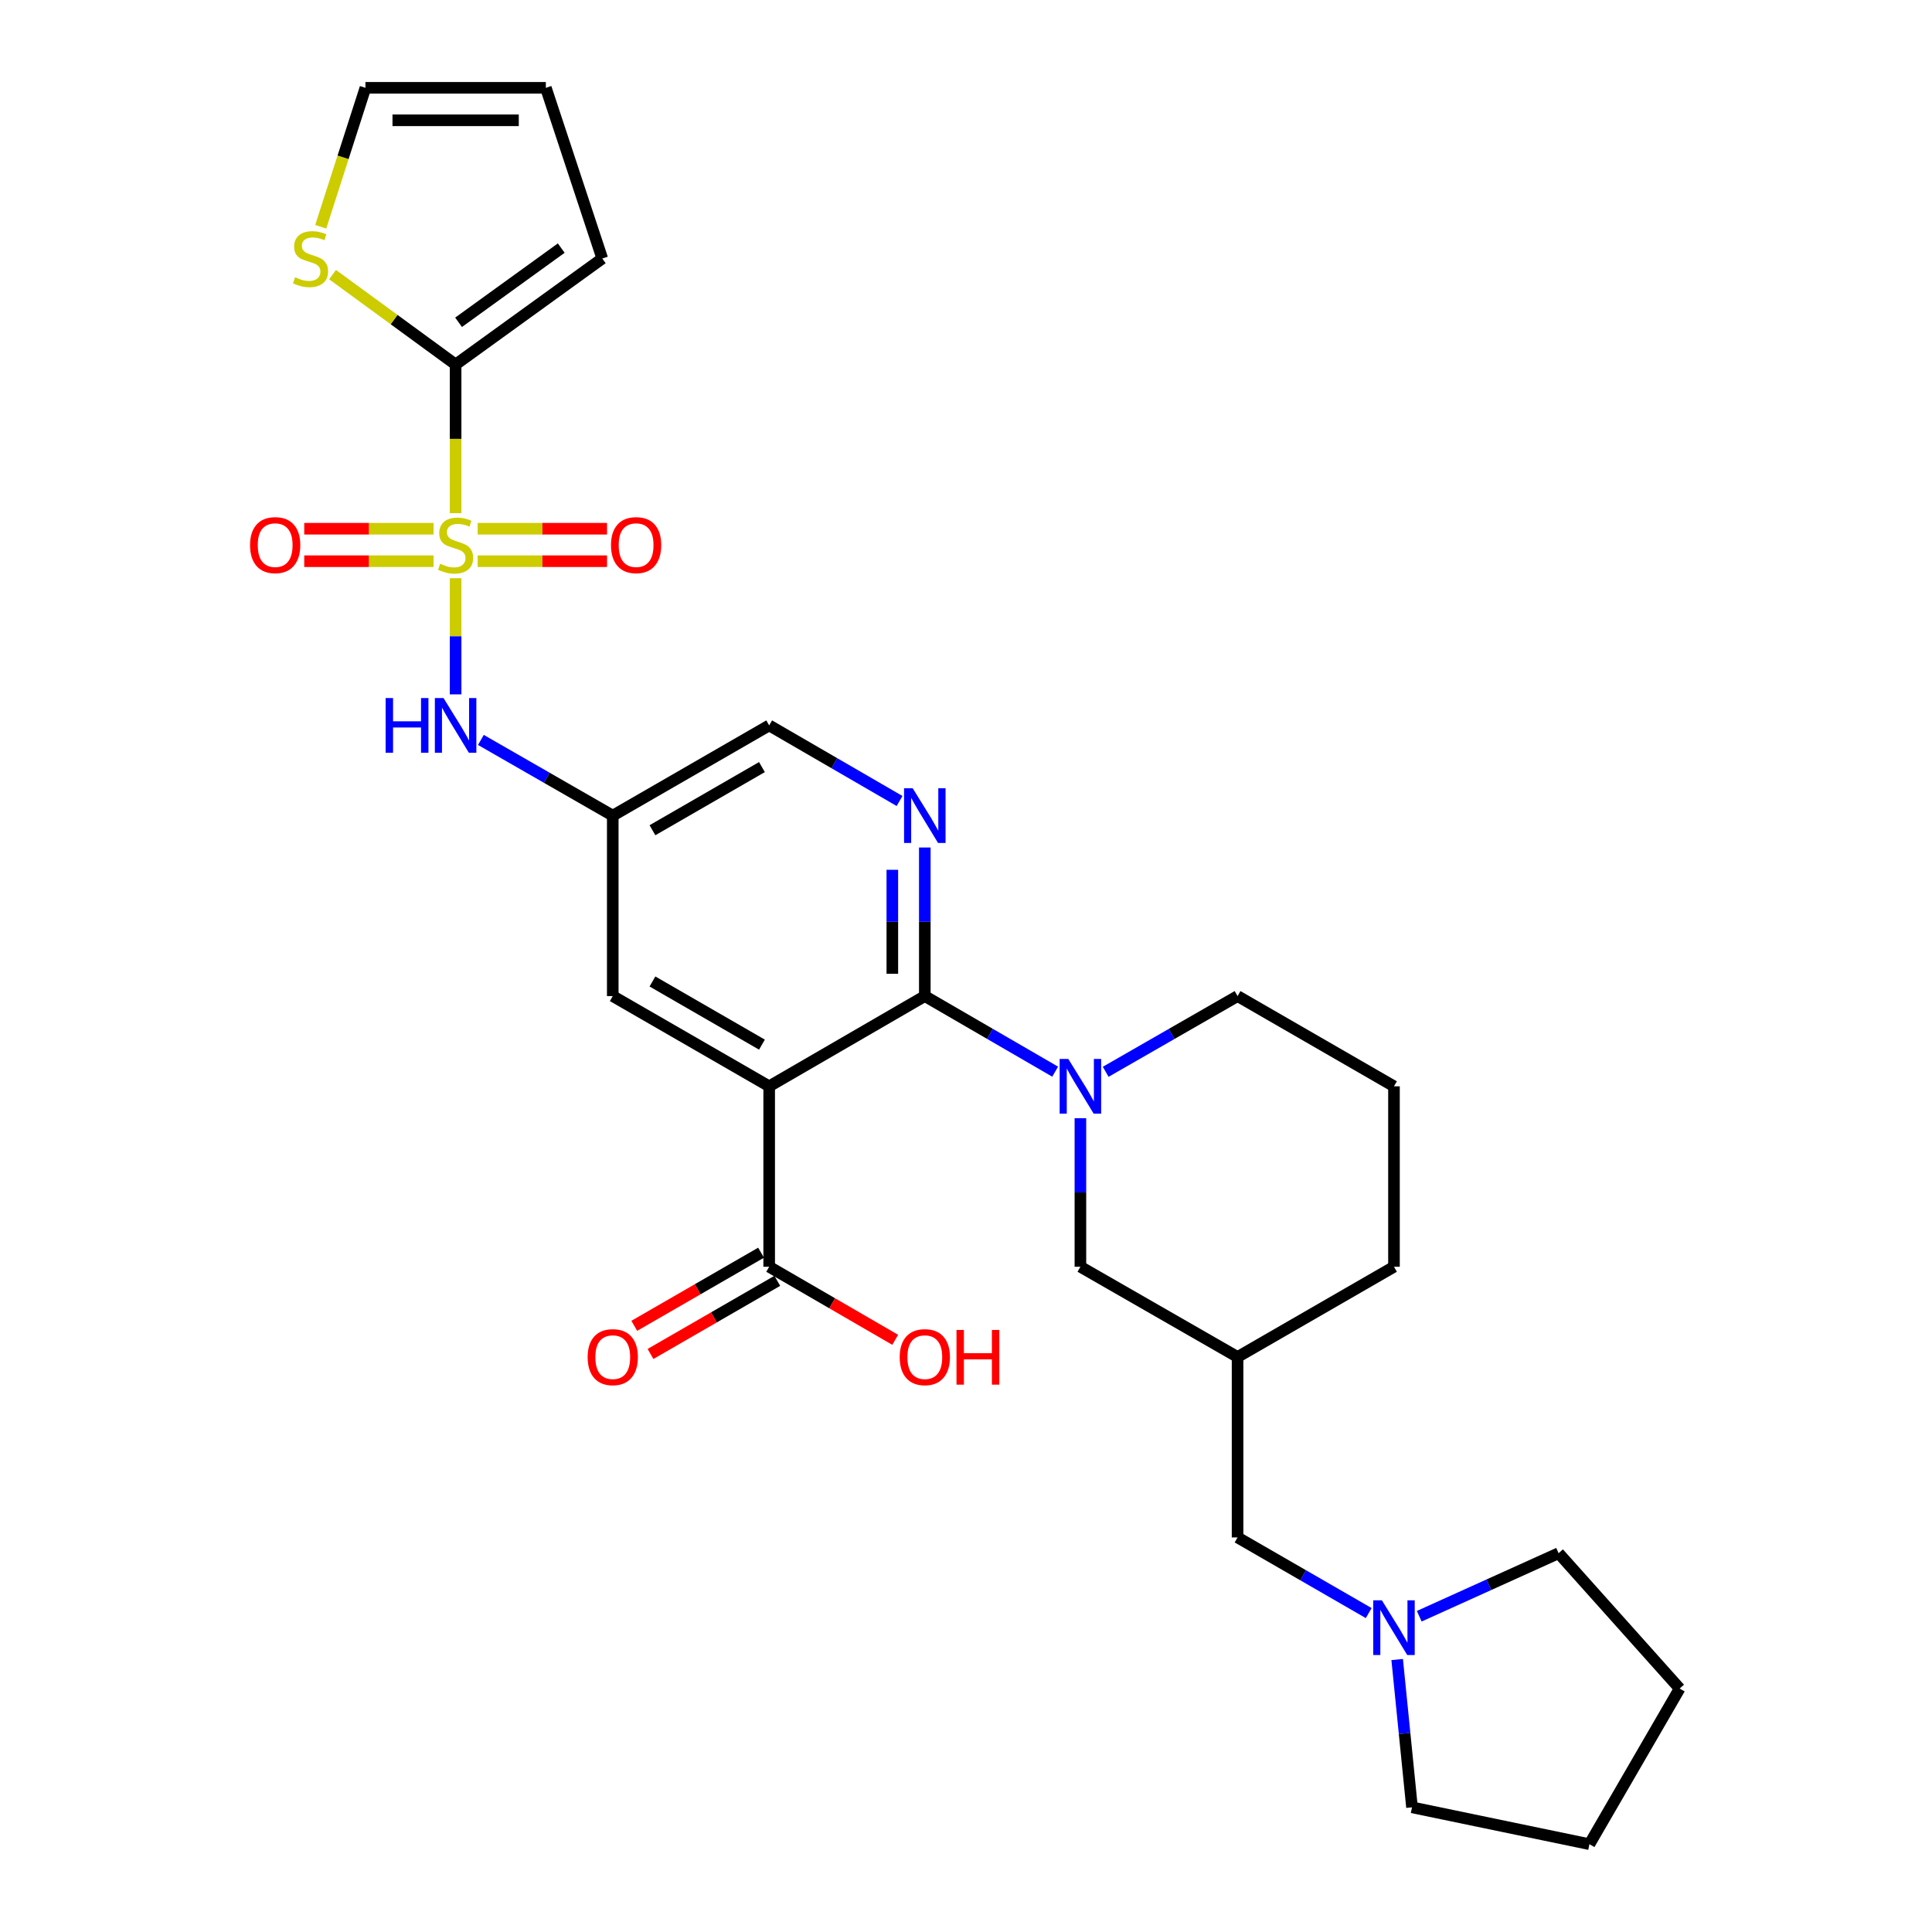 <?xml version='1.0' encoding='iso-8859-1'?>
<svg version='1.1' baseProfile='full'
              xmlns='http://www.w3.org/2000/svg'
                      xmlns:rdkit='http://www.rdkit.org/xml'
                      xmlns:xlink='http://www.w3.org/1999/xlink'
                  xml:space='preserve'
width='1000px' height='1000px' viewBox='0 0 1000 1000'>
<!-- END OF HEADER -->
<rect style='opacity:1.0;fill:#FFFFFF;stroke:none' width='1000' height='1000' x='0' y='0'> </rect>
<path class='bond-3' d='M 235.823,265.618 L 235.823,227.146' style='fill:none;fill-rule:evenodd;stroke:#CCCC00;stroke-width:6px;stroke-linecap:butt;stroke-linejoin:miter;stroke-opacity:1' />
<path class='bond-3' d='M 235.823,227.146 L 235.823,188.675' style='fill:none;fill-rule:evenodd;stroke:#000000;stroke-width:6px;stroke-linecap:butt;stroke-linejoin:miter;stroke-opacity:1' />
<path class='bond-5' d='M 235.823,299.288 L 235.823,329.347' style='fill:none;fill-rule:evenodd;stroke:#CCCC00;stroke-width:6px;stroke-linecap:butt;stroke-linejoin:miter;stroke-opacity:1' />
<path class='bond-5' d='M 235.823,329.347 L 235.823,359.406' style='fill:none;fill-rule:evenodd;stroke:#0000FF;stroke-width:6px;stroke-linecap:butt;stroke-linejoin:miter;stroke-opacity:1' />
<path class='bond-10' d='M 224.408,273.666 L 190.942,273.666' style='fill:none;fill-rule:evenodd;stroke:#CCCC00;stroke-width:6px;stroke-linecap:butt;stroke-linejoin:miter;stroke-opacity:1' />
<path class='bond-10' d='M 190.942,273.666 L 157.475,273.666' style='fill:none;fill-rule:evenodd;stroke:#FF0000;stroke-width:6px;stroke-linecap:butt;stroke-linejoin:miter;stroke-opacity:1' />
<path class='bond-10' d='M 224.408,290.479 L 190.942,290.479' style='fill:none;fill-rule:evenodd;stroke:#CCCC00;stroke-width:6px;stroke-linecap:butt;stroke-linejoin:miter;stroke-opacity:1' />
<path class='bond-10' d='M 190.942,290.479 L 157.475,290.479' style='fill:none;fill-rule:evenodd;stroke:#FF0000;stroke-width:6px;stroke-linecap:butt;stroke-linejoin:miter;stroke-opacity:1' />
<path class='bond-11' d='M 247.239,290.479 L 280.719,290.479' style='fill:none;fill-rule:evenodd;stroke:#CCCC00;stroke-width:6px;stroke-linecap:butt;stroke-linejoin:miter;stroke-opacity:1' />
<path class='bond-11' d='M 280.719,290.479 L 314.199,290.479' style='fill:none;fill-rule:evenodd;stroke:#FF0000;stroke-width:6px;stroke-linecap:butt;stroke-linejoin:miter;stroke-opacity:1' />
<path class='bond-11' d='M 247.239,273.666 L 280.719,273.666' style='fill:none;fill-rule:evenodd;stroke:#CCCC00;stroke-width:6px;stroke-linecap:butt;stroke-linejoin:miter;stroke-opacity:1' />
<path class='bond-11' d='M 280.719,273.666 L 314.199,273.666' style='fill:none;fill-rule:evenodd;stroke:#FF0000;stroke-width:6px;stroke-linecap:butt;stroke-linejoin:miter;stroke-opacity:1' />
<path class='bond-0' d='M 478.681,515.571 L 478.681,477.12' style='fill:none;fill-rule:evenodd;stroke:#000000;stroke-width:6px;stroke-linecap:butt;stroke-linejoin:miter;stroke-opacity:1' />
<path class='bond-0' d='M 478.681,477.12 L 478.681,438.668' style='fill:none;fill-rule:evenodd;stroke:#0000FF;stroke-width:6px;stroke-linecap:butt;stroke-linejoin:miter;stroke-opacity:1' />
<path class='bond-0' d='M 461.868,504.036 L 461.868,477.12' style='fill:none;fill-rule:evenodd;stroke:#000000;stroke-width:6px;stroke-linecap:butt;stroke-linejoin:miter;stroke-opacity:1' />
<path class='bond-0' d='M 461.868,477.12 L 461.868,450.204' style='fill:none;fill-rule:evenodd;stroke:#0000FF;stroke-width:6px;stroke-linecap:butt;stroke-linejoin:miter;stroke-opacity:1' />
<path class='bond-2' d='M 478.681,515.571 L 512.415,535.134' style='fill:none;fill-rule:evenodd;stroke:#000000;stroke-width:6px;stroke-linecap:butt;stroke-linejoin:miter;stroke-opacity:1' />
<path class='bond-2' d='M 512.415,535.134 L 546.149,554.696' style='fill:none;fill-rule:evenodd;stroke:#0000FF;stroke-width:6px;stroke-linecap:butt;stroke-linejoin:miter;stroke-opacity:1' />
<path class='bond-30' d='M 478.681,515.571 L 398.127,562.274' style='fill:none;fill-rule:evenodd;stroke:#000000;stroke-width:6px;stroke-linecap:butt;stroke-linejoin:miter;stroke-opacity:1' />
<path class='bond-1' d='M 398.127,562.274 L 317.162,515.571' style='fill:none;fill-rule:evenodd;stroke:#000000;stroke-width:6px;stroke-linecap:butt;stroke-linejoin:miter;stroke-opacity:1' />
<path class='bond-1' d='M 394.383,540.705 L 337.708,508.012' style='fill:none;fill-rule:evenodd;stroke:#000000;stroke-width:6px;stroke-linecap:butt;stroke-linejoin:miter;stroke-opacity:1' />
<path class='bond-6' d='M 398.127,562.274 L 398.127,655.672' style='fill:none;fill-rule:evenodd;stroke:#000000;stroke-width:6px;stroke-linecap:butt;stroke-linejoin:miter;stroke-opacity:1' />
<path class='bond-12' d='M 559.216,578.769 L 559.216,617.22' style='fill:none;fill-rule:evenodd;stroke:#0000FF;stroke-width:6px;stroke-linecap:butt;stroke-linejoin:miter;stroke-opacity:1' />
<path class='bond-12' d='M 559.216,617.22 L 559.216,655.672' style='fill:none;fill-rule:evenodd;stroke:#000000;stroke-width:6px;stroke-linecap:butt;stroke-linejoin:miter;stroke-opacity:1' />
<path class='bond-22' d='M 572.301,554.762 L 606.433,535.166' style='fill:none;fill-rule:evenodd;stroke:#0000FF;stroke-width:6px;stroke-linecap:butt;stroke-linejoin:miter;stroke-opacity:1' />
<path class='bond-22' d='M 606.433,535.166 L 640.564,515.571' style='fill:none;fill-rule:evenodd;stroke:#000000;stroke-width:6px;stroke-linecap:butt;stroke-linejoin:miter;stroke-opacity:1' />
<path class='bond-7' d='M 235.823,188.675 L 203.976,165.408' style='fill:none;fill-rule:evenodd;stroke:#000000;stroke-width:6px;stroke-linecap:butt;stroke-linejoin:miter;stroke-opacity:1' />
<path class='bond-7' d='M 203.976,165.408 L 172.129,142.141' style='fill:none;fill-rule:evenodd;stroke:#CCCC00;stroke-width:6px;stroke-linecap:butt;stroke-linejoin:miter;stroke-opacity:1' />
<path class='bond-14' d='M 235.823,188.675 L 311.735,133.808' style='fill:none;fill-rule:evenodd;stroke:#000000;stroke-width:6px;stroke-linecap:butt;stroke-linejoin:miter;stroke-opacity:1' />
<path class='bond-14' d='M 237.361,166.819 L 290.499,128.412' style='fill:none;fill-rule:evenodd;stroke:#000000;stroke-width:6px;stroke-linecap:butt;stroke-linejoin:miter;stroke-opacity:1' />
<path class='bond-4' d='M 465.613,414.597 L 431.87,395.034' style='fill:none;fill-rule:evenodd;stroke:#0000FF;stroke-width:6px;stroke-linecap:butt;stroke-linejoin:miter;stroke-opacity:1' />
<path class='bond-4' d='M 431.87,395.034 L 398.127,375.47' style='fill:none;fill-rule:evenodd;stroke:#000000;stroke-width:6px;stroke-linecap:butt;stroke-linejoin:miter;stroke-opacity:1' />
<path class='bond-8' d='M 248.908,382.983 L 283.035,402.578' style='fill:none;fill-rule:evenodd;stroke:#0000FF;stroke-width:6px;stroke-linecap:butt;stroke-linejoin:miter;stroke-opacity:1' />
<path class='bond-8' d='M 283.035,402.578 L 317.162,422.173' style='fill:none;fill-rule:evenodd;stroke:#000000;stroke-width:6px;stroke-linecap:butt;stroke-linejoin:miter;stroke-opacity:1' />
<path class='bond-18' d='M 393.927,648.39 L 361.112,667.318' style='fill:none;fill-rule:evenodd;stroke:#000000;stroke-width:6px;stroke-linecap:butt;stroke-linejoin:miter;stroke-opacity:1' />
<path class='bond-18' d='M 361.112,667.318 L 328.298,686.246' style='fill:none;fill-rule:evenodd;stroke:#FF0000;stroke-width:6px;stroke-linecap:butt;stroke-linejoin:miter;stroke-opacity:1' />
<path class='bond-18' d='M 402.327,662.954 L 369.513,681.882' style='fill:none;fill-rule:evenodd;stroke:#000000;stroke-width:6px;stroke-linecap:butt;stroke-linejoin:miter;stroke-opacity:1' />
<path class='bond-18' d='M 369.513,681.882 L 336.699,700.81' style='fill:none;fill-rule:evenodd;stroke:#FF0000;stroke-width:6px;stroke-linecap:butt;stroke-linejoin:miter;stroke-opacity:1' />
<path class='bond-21' d='M 398.127,655.672 L 430.74,674.58' style='fill:none;fill-rule:evenodd;stroke:#000000;stroke-width:6px;stroke-linecap:butt;stroke-linejoin:miter;stroke-opacity:1' />
<path class='bond-21' d='M 430.74,674.58 L 463.353,693.488' style='fill:none;fill-rule:evenodd;stroke:#FF0000;stroke-width:6px;stroke-linecap:butt;stroke-linejoin:miter;stroke-opacity:1' />
<path class='bond-16' d='M 166.013,117.368 L 177.581,81.411' style='fill:none;fill-rule:evenodd;stroke:#CCCC00;stroke-width:6px;stroke-linecap:butt;stroke-linejoin:miter;stroke-opacity:1' />
<path class='bond-16' d='M 177.581,81.411 L 189.148,45.455' style='fill:none;fill-rule:evenodd;stroke:#000000;stroke-width:6px;stroke-linecap:butt;stroke-linejoin:miter;stroke-opacity:1' />
<path class='bond-9' d='M 317.162,422.173 L 317.162,515.571' style='fill:none;fill-rule:evenodd;stroke:#000000;stroke-width:6px;stroke-linecap:butt;stroke-linejoin:miter;stroke-opacity:1' />
<path class='bond-17' d='M 317.162,422.173 L 398.127,375.47' style='fill:none;fill-rule:evenodd;stroke:#000000;stroke-width:6px;stroke-linecap:butt;stroke-linejoin:miter;stroke-opacity:1' />
<path class='bond-17' d='M 337.708,429.732 L 394.383,397.04' style='fill:none;fill-rule:evenodd;stroke:#000000;stroke-width:6px;stroke-linecap:butt;stroke-linejoin:miter;stroke-opacity:1' />
<path class='bond-15' d='M 559.216,655.672 L 640.564,702.375' style='fill:none;fill-rule:evenodd;stroke:#000000;stroke-width:6px;stroke-linecap:butt;stroke-linejoin:miter;stroke-opacity:1' />
<path class='bond-13' d='M 708.443,834.932 L 674.504,815.352' style='fill:none;fill-rule:evenodd;stroke:#0000FF;stroke-width:6px;stroke-linecap:butt;stroke-linejoin:miter;stroke-opacity:1' />
<path class='bond-13' d='M 674.504,815.352 L 640.564,795.773' style='fill:none;fill-rule:evenodd;stroke:#000000;stroke-width:6px;stroke-linecap:butt;stroke-linejoin:miter;stroke-opacity:1' />
<path class='bond-23' d='M 734.598,836.561 L 770.667,820.249' style='fill:none;fill-rule:evenodd;stroke:#0000FF;stroke-width:6px;stroke-linecap:butt;stroke-linejoin:miter;stroke-opacity:1' />
<path class='bond-23' d='M 770.667,820.249 L 806.735,803.936' style='fill:none;fill-rule:evenodd;stroke:#000000;stroke-width:6px;stroke-linecap:butt;stroke-linejoin:miter;stroke-opacity:1' />
<path class='bond-24' d='M 723.175,858.973 L 727.013,897.222' style='fill:none;fill-rule:evenodd;stroke:#0000FF;stroke-width:6px;stroke-linecap:butt;stroke-linejoin:miter;stroke-opacity:1' />
<path class='bond-24' d='M 727.013,897.222 L 730.851,935.472' style='fill:none;fill-rule:evenodd;stroke:#000000;stroke-width:6px;stroke-linecap:butt;stroke-linejoin:miter;stroke-opacity:1' />
<path class='bond-19' d='M 311.735,133.808 L 282.527,45.455' style='fill:none;fill-rule:evenodd;stroke:#000000;stroke-width:6px;stroke-linecap:butt;stroke-linejoin:miter;stroke-opacity:1' />
<path class='bond-20' d='M 640.564,702.375 L 640.564,795.773' style='fill:none;fill-rule:evenodd;stroke:#000000;stroke-width:6px;stroke-linecap:butt;stroke-linejoin:miter;stroke-opacity:1' />
<path class='bond-31' d='M 640.564,702.375 L 721.52,655.672' style='fill:none;fill-rule:evenodd;stroke:#000000;stroke-width:6px;stroke-linecap:butt;stroke-linejoin:miter;stroke-opacity:1' />
<path class='bond-29' d='M 189.148,45.455 L 282.527,45.455' style='fill:none;fill-rule:evenodd;stroke:#000000;stroke-width:6px;stroke-linecap:butt;stroke-linejoin:miter;stroke-opacity:1' />
<path class='bond-29' d='M 203.155,62.268 L 268.52,62.268' style='fill:none;fill-rule:evenodd;stroke:#000000;stroke-width:6px;stroke-linecap:butt;stroke-linejoin:miter;stroke-opacity:1' />
<path class='bond-25' d='M 640.564,515.571 L 721.52,562.274' style='fill:none;fill-rule:evenodd;stroke:#000000;stroke-width:6px;stroke-linecap:butt;stroke-linejoin:miter;stroke-opacity:1' />
<path class='bond-27' d='M 806.735,803.936 L 869.392,873.991' style='fill:none;fill-rule:evenodd;stroke:#000000;stroke-width:6px;stroke-linecap:butt;stroke-linejoin:miter;stroke-opacity:1' />
<path class='bond-28' d='M 730.851,935.472 L 822.689,954.545' style='fill:none;fill-rule:evenodd;stroke:#000000;stroke-width:6px;stroke-linecap:butt;stroke-linejoin:miter;stroke-opacity:1' />
<path class='bond-26' d='M 721.52,562.274 L 721.52,655.672' style='fill:none;fill-rule:evenodd;stroke:#000000;stroke-width:6px;stroke-linecap:butt;stroke-linejoin:miter;stroke-opacity:1' />
<path class='bond-32' d='M 869.392,873.991 L 822.689,954.545' style='fill:none;fill-rule:evenodd;stroke:#000000;stroke-width:6px;stroke-linecap:butt;stroke-linejoin:miter;stroke-opacity:1' />
<path  class='atom-0' d='M 227.823 291.793
Q 228.143 291.913, 229.463 292.473
Q 230.783 293.033, 232.223 293.393
Q 233.703 293.713, 235.143 293.713
Q 237.823 293.713, 239.383 292.433
Q 240.943 291.113, 240.943 288.833
Q 240.943 287.273, 240.143 286.313
Q 239.383 285.353, 238.183 284.833
Q 236.983 284.313, 234.983 283.713
Q 232.463 282.953, 230.943 282.233
Q 229.463 281.513, 228.383 279.993
Q 227.343 278.473, 227.343 275.913
Q 227.343 272.353, 229.743 270.153
Q 232.183 267.953, 236.983 267.953
Q 240.263 267.953, 243.983 269.513
L 243.063 272.593
Q 239.663 271.193, 237.103 271.193
Q 234.343 271.193, 232.823 272.353
Q 231.303 273.473, 231.343 275.433
Q 231.343 276.953, 232.103 277.873
Q 232.903 278.793, 234.023 279.313
Q 235.183 279.833, 237.103 280.433
Q 239.663 281.233, 241.183 282.033
Q 242.703 282.833, 243.783 284.473
Q 244.903 286.073, 244.903 288.833
Q 244.903 292.753, 242.263 294.873
Q 239.663 296.953, 235.303 296.953
Q 232.783 296.953, 230.863 296.393
Q 228.983 295.873, 226.743 294.953
L 227.823 291.793
' fill='#CCCC00'/>
<path  class='atom-3' d='M 552.956 548.114
L 562.236 563.114
Q 563.156 564.594, 564.636 567.274
Q 566.116 569.954, 566.196 570.114
L 566.196 548.114
L 569.956 548.114
L 569.956 576.434
L 566.076 576.434
L 556.116 560.034
Q 554.956 558.114, 553.716 555.914
Q 552.516 553.714, 552.156 553.034
L 552.156 576.434
L 548.476 576.434
L 548.476 548.114
L 552.956 548.114
' fill='#0000FF'/>
<path  class='atom-5' d='M 472.421 408.013
L 481.701 423.013
Q 482.621 424.493, 484.101 427.173
Q 485.581 429.853, 485.661 430.013
L 485.661 408.013
L 489.421 408.013
L 489.421 436.333
L 485.541 436.333
L 475.581 419.933
Q 474.421 418.013, 473.181 415.813
Q 471.981 413.613, 471.621 412.933
L 471.621 436.333
L 467.941 436.333
L 467.941 408.013
L 472.421 408.013
' fill='#0000FF'/>
<path  class='atom-6' d='M 199.603 361.31
L 203.443 361.31
L 203.443 373.35
L 217.923 373.35
L 217.923 361.31
L 221.763 361.31
L 221.763 389.63
L 217.923 389.63
L 217.923 376.55
L 203.443 376.55
L 203.443 389.63
L 199.603 389.63
L 199.603 361.31
' fill='#0000FF'/>
<path  class='atom-6' d='M 229.563 361.31
L 238.843 376.31
Q 239.763 377.79, 241.243 380.47
Q 242.723 383.15, 242.803 383.31
L 242.803 361.31
L 246.563 361.31
L 246.563 389.63
L 242.683 389.63
L 232.723 373.23
Q 231.563 371.31, 230.323 369.11
Q 229.123 366.91, 228.763 366.23
L 228.763 389.63
L 225.083 389.63
L 225.083 361.31
L 229.563 361.31
' fill='#0000FF'/>
<path  class='atom-8' d='M 152.724 143.528
Q 153.044 143.648, 154.364 144.208
Q 155.684 144.768, 157.124 145.128
Q 158.604 145.448, 160.044 145.448
Q 162.724 145.448, 164.284 144.168
Q 165.844 142.848, 165.844 140.568
Q 165.844 139.008, 165.044 138.048
Q 164.284 137.088, 163.084 136.568
Q 161.884 136.048, 159.884 135.448
Q 157.364 134.688, 155.844 133.968
Q 154.364 133.248, 153.284 131.728
Q 152.244 130.208, 152.244 127.648
Q 152.244 124.088, 154.644 121.888
Q 157.084 119.688, 161.884 119.688
Q 165.164 119.688, 168.884 121.248
L 167.964 124.328
Q 164.564 122.928, 162.004 122.928
Q 159.244 122.928, 157.724 124.088
Q 156.204 125.208, 156.244 127.168
Q 156.244 128.688, 157.004 129.608
Q 157.804 130.528, 158.924 131.048
Q 160.084 131.568, 162.004 132.168
Q 164.564 132.968, 166.084 133.768
Q 167.604 134.568, 168.684 136.208
Q 169.804 137.808, 169.804 140.568
Q 169.804 144.488, 167.164 146.608
Q 164.564 148.688, 160.204 148.688
Q 157.684 148.688, 155.764 148.128
Q 153.884 147.608, 151.644 146.688
L 152.724 143.528
' fill='#CCCC00'/>
<path  class='atom-11' d='M 129.426 282.153
Q 129.426 275.353, 132.786 271.553
Q 136.146 267.753, 142.426 267.753
Q 148.706 267.753, 152.066 271.553
Q 155.426 275.353, 155.426 282.153
Q 155.426 289.033, 152.026 292.953
Q 148.626 296.833, 142.426 296.833
Q 136.186 296.833, 132.786 292.953
Q 129.426 289.073, 129.426 282.153
M 142.426 293.633
Q 146.746 293.633, 149.066 290.753
Q 151.426 287.833, 151.426 282.153
Q 151.426 276.593, 149.066 273.793
Q 146.746 270.953, 142.426 270.953
Q 138.106 270.953, 135.746 273.753
Q 133.426 276.553, 133.426 282.153
Q 133.426 287.873, 135.746 290.753
Q 138.106 293.633, 142.426 293.633
' fill='#FF0000'/>
<path  class='atom-12' d='M 316.249 282.153
Q 316.249 275.353, 319.609 271.553
Q 322.969 267.753, 329.249 267.753
Q 335.529 267.753, 338.889 271.553
Q 342.249 275.353, 342.249 282.153
Q 342.249 289.033, 338.849 292.953
Q 335.449 296.833, 329.249 296.833
Q 323.009 296.833, 319.609 292.953
Q 316.249 289.073, 316.249 282.153
M 329.249 293.633
Q 333.569 293.633, 335.889 290.753
Q 338.249 287.833, 338.249 282.153
Q 338.249 276.593, 335.889 273.793
Q 333.569 270.953, 329.249 270.953
Q 324.929 270.953, 322.569 273.753
Q 320.249 276.553, 320.249 282.153
Q 320.249 287.873, 322.569 290.753
Q 324.929 293.633, 329.249 293.633
' fill='#FF0000'/>
<path  class='atom-14' d='M 715.26 828.316
L 724.54 843.316
Q 725.46 844.796, 726.94 847.476
Q 728.42 850.156, 728.5 850.316
L 728.5 828.316
L 732.26 828.316
L 732.26 856.636
L 728.38 856.636
L 718.42 840.236
Q 717.26 838.316, 716.02 836.116
Q 714.82 833.916, 714.46 833.236
L 714.46 856.636
L 710.78 856.636
L 710.78 828.316
L 715.26 828.316
' fill='#0000FF'/>
<path  class='atom-19' d='M 304.162 702.455
Q 304.162 695.655, 307.522 691.855
Q 310.882 688.055, 317.162 688.055
Q 323.442 688.055, 326.802 691.855
Q 330.162 695.655, 330.162 702.455
Q 330.162 709.335, 326.762 713.255
Q 323.362 717.135, 317.162 717.135
Q 310.922 717.135, 307.522 713.255
Q 304.162 709.375, 304.162 702.455
M 317.162 713.935
Q 321.482 713.935, 323.802 711.055
Q 326.162 708.135, 326.162 702.455
Q 326.162 696.895, 323.802 694.095
Q 321.482 691.255, 317.162 691.255
Q 312.842 691.255, 310.482 694.055
Q 308.162 696.855, 308.162 702.455
Q 308.162 708.175, 310.482 711.055
Q 312.842 713.935, 317.162 713.935
' fill='#FF0000'/>
<path  class='atom-22' d='M 465.681 702.455
Q 465.681 695.655, 469.041 691.855
Q 472.401 688.055, 478.681 688.055
Q 484.961 688.055, 488.321 691.855
Q 491.681 695.655, 491.681 702.455
Q 491.681 709.335, 488.281 713.255
Q 484.881 717.135, 478.681 717.135
Q 472.441 717.135, 469.041 713.255
Q 465.681 709.375, 465.681 702.455
M 478.681 713.935
Q 483.001 713.935, 485.321 711.055
Q 487.681 708.135, 487.681 702.455
Q 487.681 696.895, 485.321 694.095
Q 483.001 691.255, 478.681 691.255
Q 474.361 691.255, 472.001 694.055
Q 469.681 696.855, 469.681 702.455
Q 469.681 708.175, 472.001 711.055
Q 474.361 713.935, 478.681 713.935
' fill='#FF0000'/>
<path  class='atom-22' d='M 495.081 688.375
L 498.921 688.375
L 498.921 700.415
L 513.401 700.415
L 513.401 688.375
L 517.241 688.375
L 517.241 716.695
L 513.401 716.695
L 513.401 703.615
L 498.921 703.615
L 498.921 716.695
L 495.081 716.695
L 495.081 688.375
' fill='#FF0000'/>
</svg>
